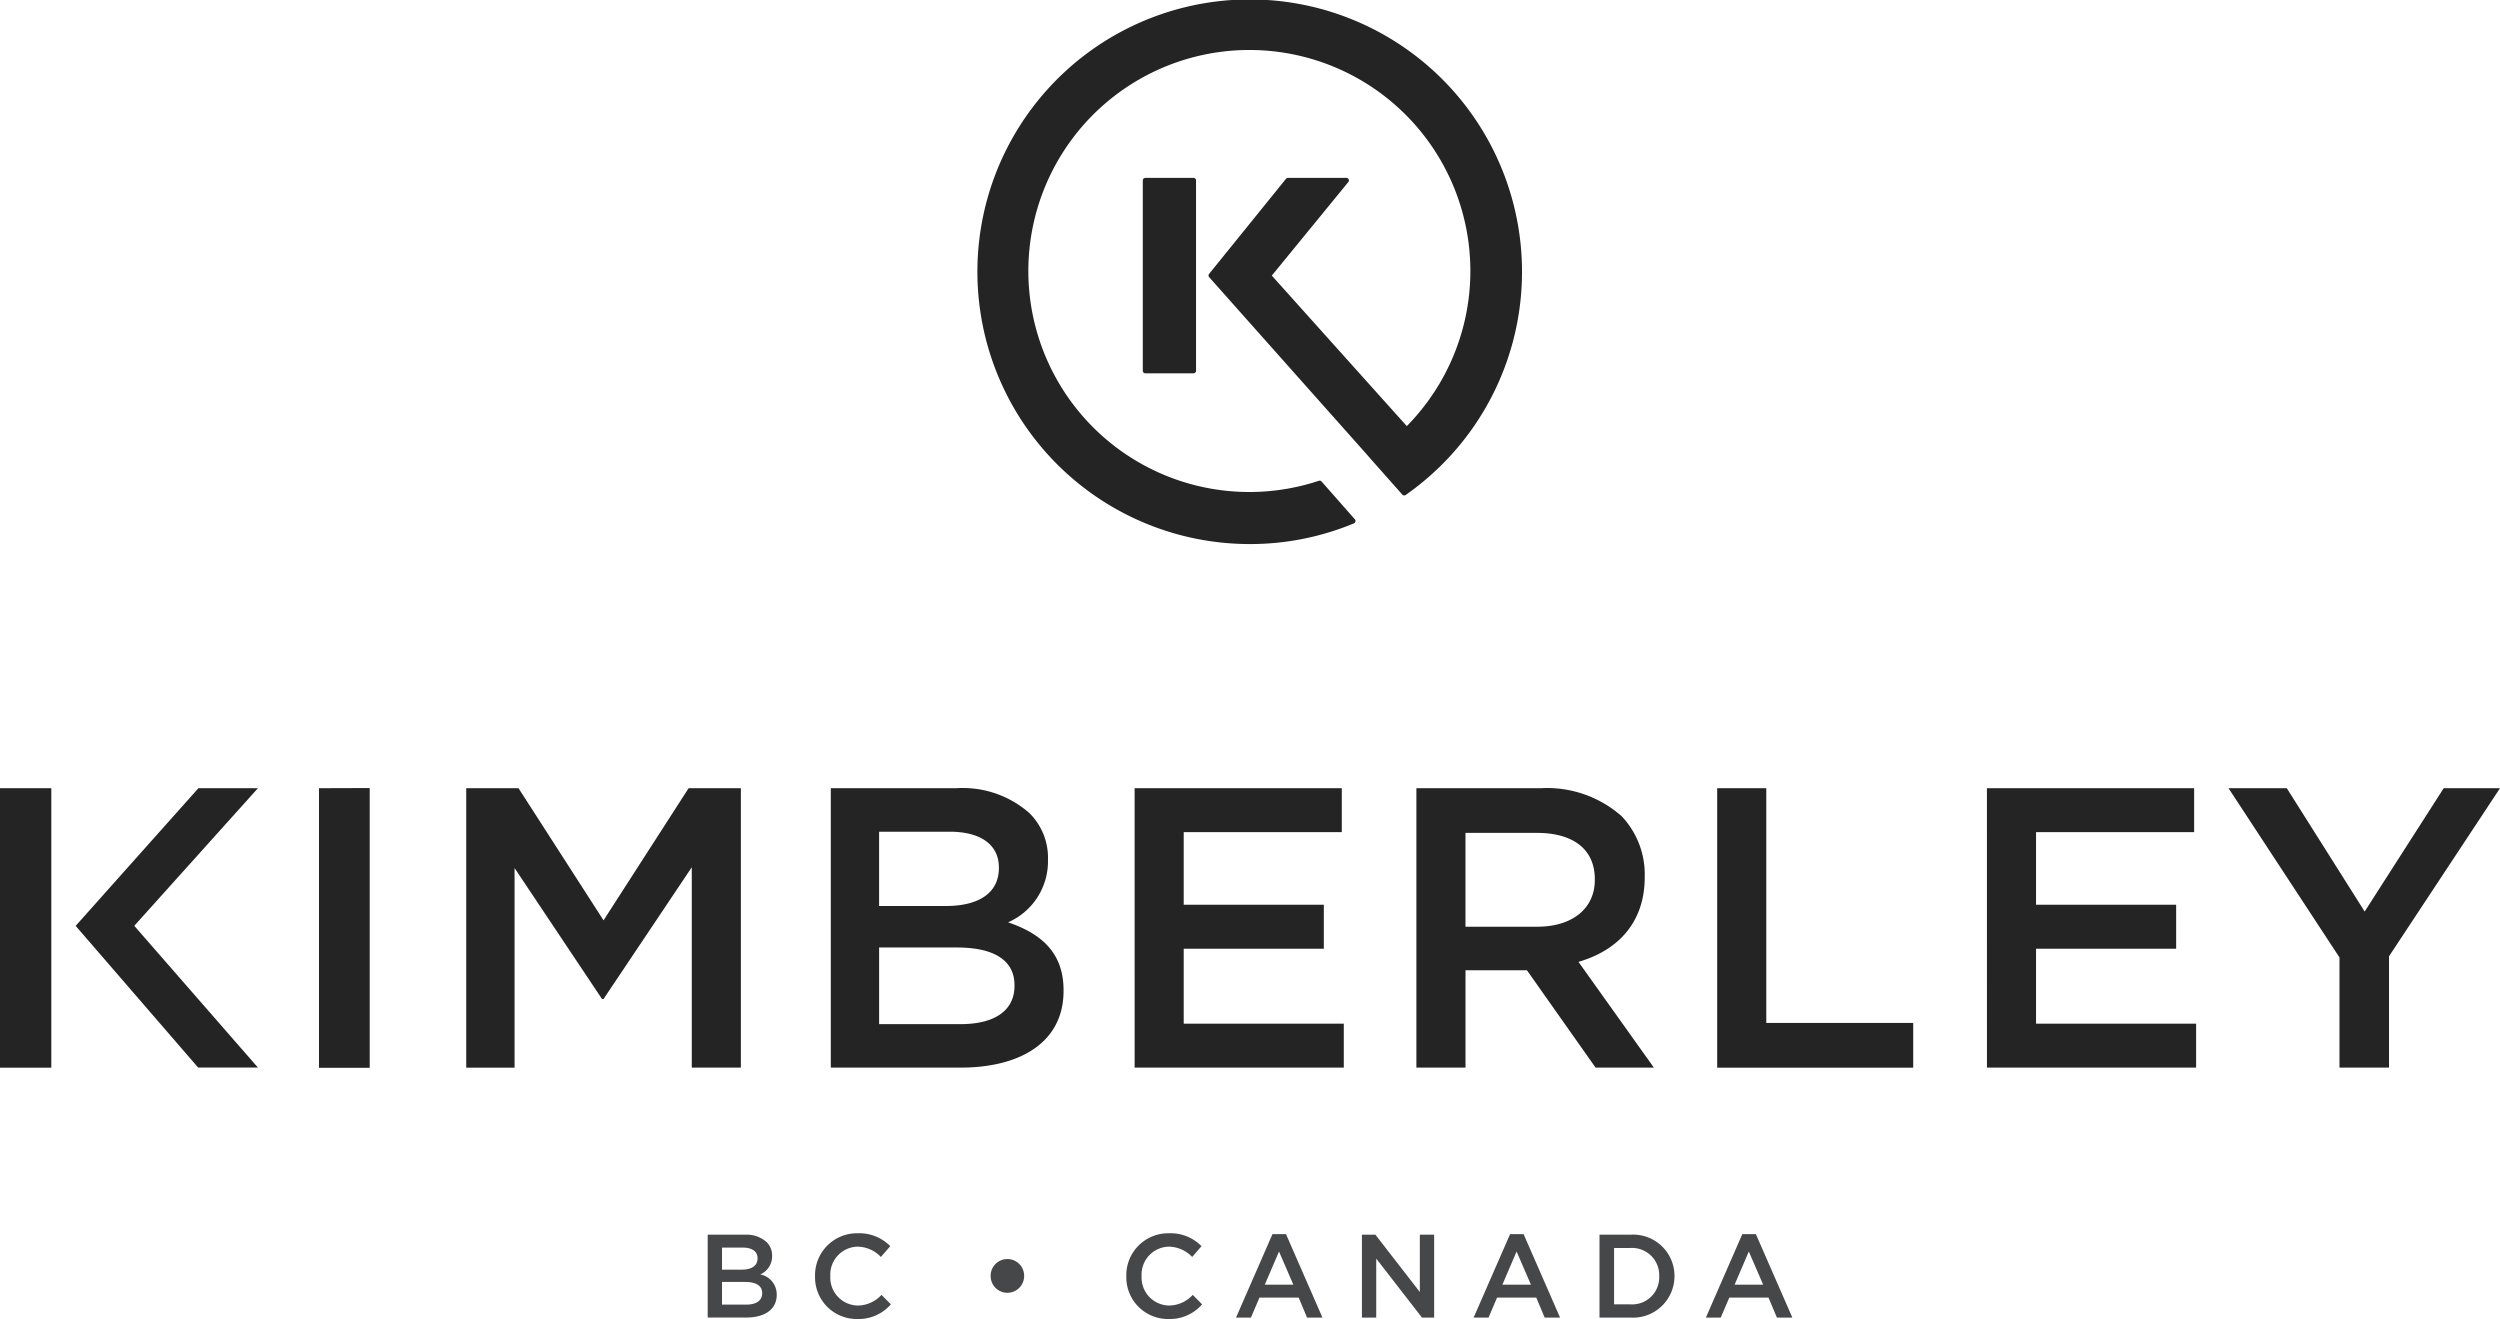 <svg xmlns="http://www.w3.org/2000/svg" width="190.04" height="100.266" viewBox="0 0 190.04 100.266"><g transform="translate(-216.724 -341.774)"><path d="M250.28,398.091h3.974l6.464,10.044,6.466-10.044h3.973v21.241h-3.732V404.1l-6.707,10.013H260.6l-6.646-9.953v15.174H250.28Z" transform="translate(1.885 3.599)" fill="#252425"/><path d="M276.582,398.091h9.529a7.672,7.672,0,0,1,5.554,1.88,4.76,4.76,0,0,1,1.426,3.519v.064a5.055,5.055,0,0,1-3.033,4.732c2.487.851,4.217,2.277,4.217,5.161v.06c0,3.791-3.126,5.825-7.86,5.825h-9.833Zm12.776,6.007c0-1.668-1.334-2.7-3.733-2.7h-5.37v5.646h5.1c2.4,0,4.005-.941,4.005-2.885Zm-3.185,6.1h-5.918v5.828h6.191c2.548,0,4.1-1,4.1-2.912v-.062C290.543,411.258,289.116,410.2,286.173,410.2Z" transform="translate(3.296 3.599)" fill="#252425"/><path d="M298.517,398.091h15.749v3.338H302.249v5.522H312.9v3.341H302.249v5.7h12.169v3.338h-15.9Z" transform="translate(4.456 3.599)" fill="#252425"/><path d="M318.76,398.091h9.467a8.561,8.561,0,0,1,6.13,2.122,6.43,6.43,0,0,1,1.76,4.582v.062c0,3.49-2.094,5.583-5.037,6.434l5.734,8.041h-4.431l-5.219-7.4h-4.67v7.4H318.76Zm9.193,10.529c2.67,0,4.371-1.395,4.371-3.552v-.059c0-2.274-1.64-3.521-4.4-3.521h-5.432v7.132Z" transform="translate(5.632 3.599)" fill="#252425"/><path d="M340.553,398.091h3.732v17.844h11.168v3.4h-14.9Z" transform="translate(6.705 3.599)" fill="#252425"/><path d="M358.766,398.091h15.752v3.338H362.5v5.522h10.65v3.341H362.5v5.7h12.168v3.338h-15.9Z" transform="translate(8.996 3.599)" fill="#252425"/><path d="M385.566,410.956l-8.435-12.865h4.429l5.92,9.376,6.008-9.376h4.28l-8.436,12.776v8.465h-3.766Z" transform="translate(8.996 3.599)" fill="#252425"/><path d="M244.828,398.079v21.265h-3.856V398.091Z" transform="translate(0 3.599)" fill="#252425"/><g transform="translate(216.724 401.69)"><path d="M216.724,398.091h3.9v21.244h-3.9Z" transform="translate(-216.724 -398.091)" fill="#252425"/><path d="M222.475,408.556l9.331-10.465h4.524l-9.4,10.461,9.4,10.775h-4.544l-9.311-10.771Z" transform="translate(-216.724 -398.091)" fill="#252425"/></g><g transform="translate(291.065 341.774)"><path d="M307.246,383.131a20.7,20.7,0,1,1,11.83-3.729.19.19,0,0,1-.252-.031l-2.57-2.9a.311.311,0,0,1-.035-.054l-.014-.008-12.063-13.565a.192.192,0,0,1-.006-.248l5.846-7.23a.191.191,0,0,1,.149-.07h4.443a.193.193,0,0,1,.149.312l-5.819,7.116,10.264,11.443.238-.252a16.8,16.8,0,1,0-6.92,4.405.19.19,0,0,1,.2.055l2.534,2.878a.193.193,0,0,1,.043.17.2.2,0,0,1-.114.133A20.5,20.5,0,0,1,307.246,383.131Z" transform="translate(-286.567 -341.774)" fill="#252425"/><g transform="translate(12.53 13.523)"><path d="M302.953,370.151h-3.665a.191.191,0,0,1-.191-.191V355.489a.192.192,0,0,1,.191-.192h3.665a.192.192,0,0,1,.191.192V369.96A.191.191,0,0,1,302.953,370.151Z" transform="translate(-299.097 -355.297)" fill="#252425"/></g></g><g transform="translate(270.52 435.522)"><path d="M266.022,430.885h2.827a2.283,2.283,0,0,1,1.648.557,1.418,1.418,0,0,1,.422,1.045v.018a1.5,1.5,0,0,1-.9,1.4,1.545,1.545,0,0,1,1.251,1.531v.018c0,1.125-.927,1.728-2.331,1.728h-2.917Zm3.79,1.782c0-.495-.4-.8-1.107-.8h-1.594v1.674h1.513c.711,0,1.188-.279,1.188-.855Zm-.945,1.81h-1.756V436.2h1.837c.756,0,1.216-.3,1.216-.864v-.018C270.164,434.792,269.74,434.477,268.867,434.477Z" transform="translate(-266.022 -430.776)" fill="#464749"/><path d="M274.183,434.054v-.018a3.189,3.189,0,0,1,3.25-3.26,3.288,3.288,0,0,1,2.467.982l-.712.819a2.5,2.5,0,0,0-1.764-.783,2.121,2.121,0,0,0-2.08,2.224v.018a2.124,2.124,0,0,0,2.08,2.233,2.462,2.462,0,0,0,1.809-.811l.712.721a3.255,3.255,0,0,1-2.557,1.115A3.169,3.169,0,0,1,274.183,434.054Z" transform="translate(-266.022 -430.776)" fill="#464749"/><path d="M287.53,434.026v-.017a1.274,1.274,0,0,1,2.548,0v.017a1.274,1.274,0,0,1-2.548,0Z" transform="translate(-266.022 -430.776)" fill="#464749"/><path d="M297.844,434.054v-.018a3.189,3.189,0,0,1,3.25-3.26,3.284,3.284,0,0,1,2.466.982l-.71.819a2.5,2.5,0,0,0-1.766-.783,2.121,2.121,0,0,0-2.079,2.224v.018a2.124,2.124,0,0,0,2.079,2.233,2.464,2.464,0,0,0,1.81-.811l.711.721a3.253,3.253,0,0,1-2.556,1.115A3.169,3.169,0,0,1,297.844,434.054Z" transform="translate(-266.022 -430.776)" fill="#464749"/><path d="M308.955,430.84h1.027l2.772,6.346h-1.17l-.639-1.521h-2.98l-.648,1.521h-1.133Zm1.586,3.844-1.09-2.521-1.08,2.521Z" transform="translate(-266.022 -430.776)" fill="#464749"/><path d="M315.754,430.885h1.025l3.377,4.357v-4.357h1.088v6.3h-.926l-3.476-4.483v4.483h-1.088Z" transform="translate(-266.022 -430.776)" fill="#464749"/><path d="M327.018,430.84h1.025l2.773,6.346h-1.17l-.64-1.521h-2.979l-.648,1.521h-1.135Zm1.584,3.844-1.09-2.521-1.08,2.521Z" transform="translate(-266.022 -430.776)" fill="#464749"/><path d="M333.814,430.885h2.35a3.142,3.142,0,0,1,3.35,3.133v.018a3.155,3.155,0,0,1-3.35,3.15h-2.35Zm1.108,1.009v4.285h1.242a2.054,2.054,0,0,0,2.188-2.125v-.018a2.067,2.067,0,0,0-2.188-2.142Z" transform="translate(-266.022 -430.776)" fill="#464749"/><path d="M344.67,430.84H345.7l2.774,6.346H347.3l-.641-1.521H343.68l-.649,1.521H341.9Zm1.584,3.844-1.09-2.521-1.08,2.521Z" transform="translate(-266.022 -430.776)" fill="#464749"/></g></g></svg>